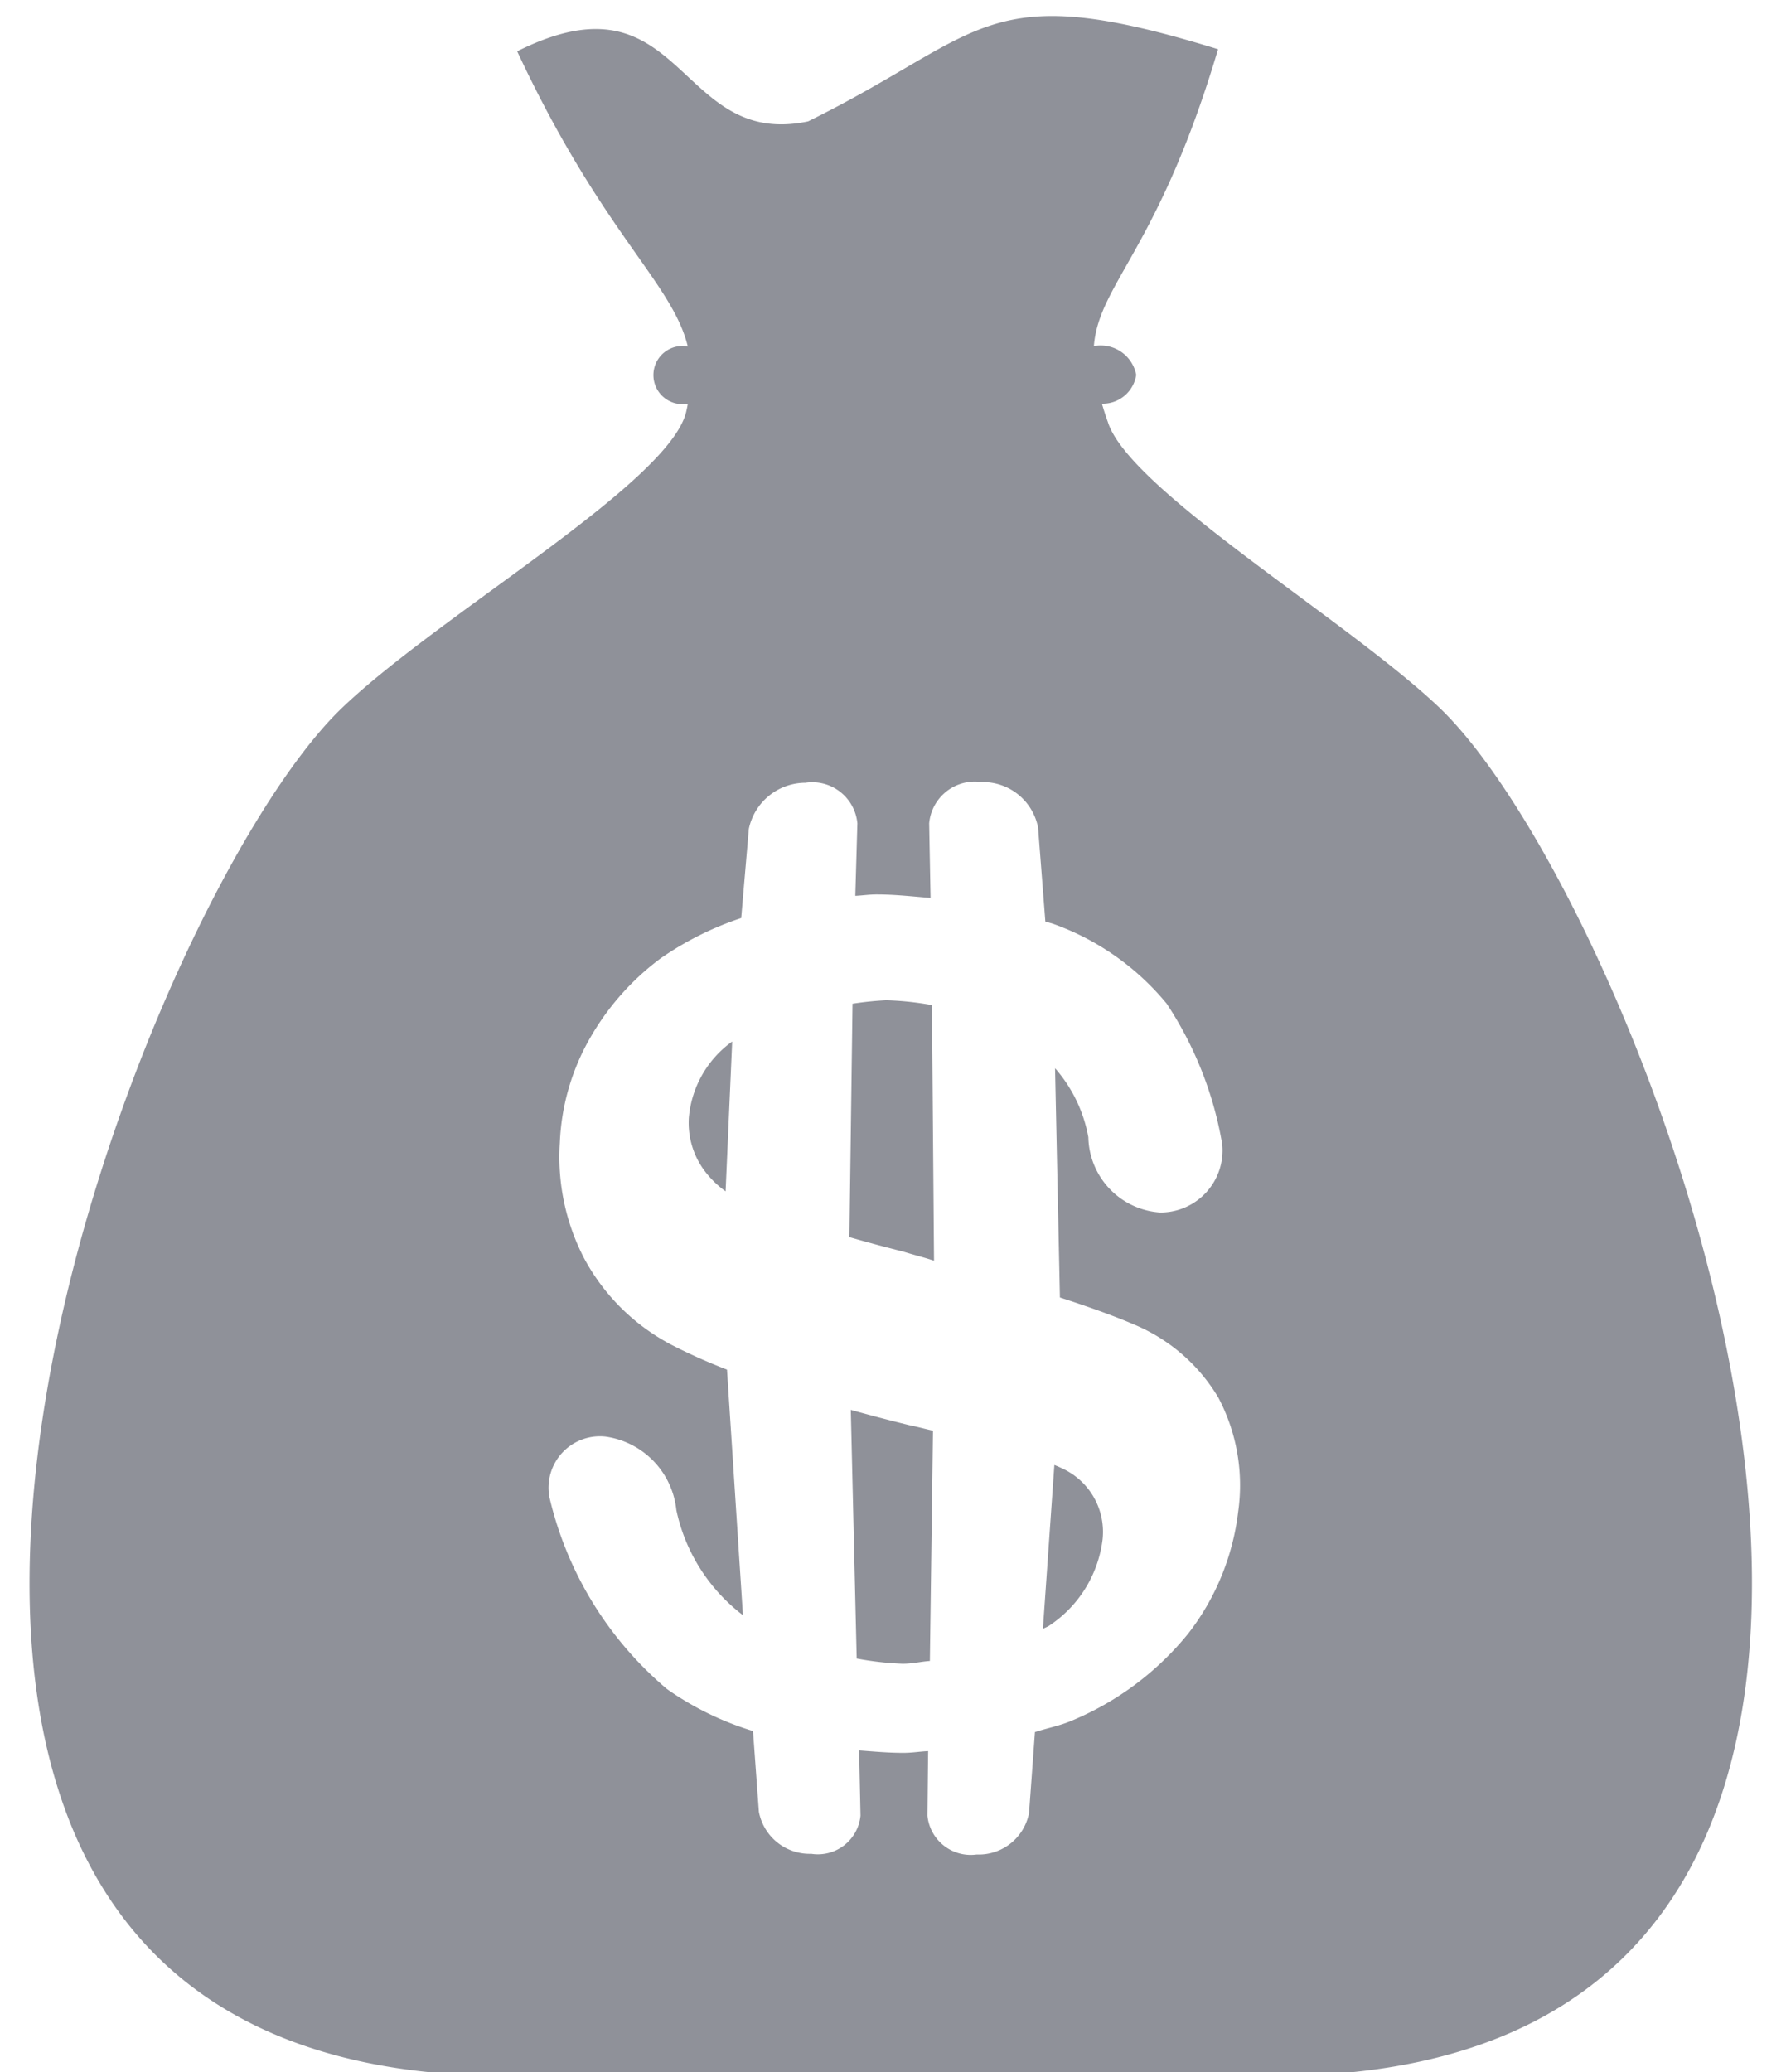 <svg xmlns="http://www.w3.org/2000/svg" xmlns:xlink="http://www.w3.org/1999/xlink" width="51.5" height="59.74" viewBox="0 0 51.5 59.74">
  <defs>
    <style>
      .cls-1 {
        fill: #8f9199;
        fill-rule: evenodd;
        filter: url(#filter);
      }
    </style>
    <filter id="filter" x="2567.5" y="1103.88" width="51.5" height="59.74" filterUnits="userSpaceOnUse">
      <feOffset result="offset" dx="0.883" dy="0.469" in="SourceAlpha"/>
      <feGaussianBlur result="blur"/>
      <feFlood result="flood" flood-color="#fff"/>
      <feComposite result="composite" operator="in" in2="blur"/>
      <feBlend result="blend" in="SourceGraphic"/>
      <feFlood result="flood-2" flood-color="#fae0b7"/>
      <feComposite result="composite-2" operator="in" in2="SourceGraphic"/>
      <feBlend result="blend-2" in2="blend"/>
    </filter>
  </defs>
  <path id="开户银行" class="cls-1" d="M2591.15,1144.06l0.17,7.17a8.866,8.866,0,0,0,1.32.15c0.3,0,.51-0.06.79-0.08l0.09-6.64c-0.23-.05-0.44-0.11-0.69-0.16C2592.22,1144.35,2591.69,1144.21,2591.15,1144.06Zm-4.67-8.42a2.317,2.317,0,0,0,.44,1.51,2.766,2.766,0,0,0,.62.61l0.19-4.32A3.024,3.024,0,0,0,2586.48,1135.64Zm5.69-3.39a9.631,9.631,0,0,0-.97.1l-0.09,6.73q0.69,0.2,1.56.42c0.32,0.1.58,0.16,0.88,0.26l-0.06-7.37A8.761,8.761,0,0,0,2592.17,1132.25Zm15.98-8.41c-2.62-2.51-8.99-6.31-9.59-8.27-0.07-.19-0.12-0.36-0.17-0.52a0.977,0.977,0,0,0,.99-0.83,1.043,1.043,0,0,0-1.16-.84h-0.06c0.15-1.8,1.87-2.79,3.58-8.55-6.78-2.09-6.65-.47-11.82,2.08-3.83.81-3.56-4.44-8.39-2.02,2.45,5.25,4.47,6.66,4.92,8.51a0.839,0.839,0,1,0,0,1.65c-0.01.08-.03,0.16-0.05,0.25-0.52,2.06-7.13,5.84-9.94,8.54-6.16,5.94-18.54,38.62,3.93,39.41,10.57,0.37,11.91.37,11.91,0.37s1.34,0,11.91-.37C2626.69,1162.46,2614.3,1129.78,2608.15,1123.84Zm-5.83,23.16a7.081,7.081,0,0,1-1.44,3.51,8.543,8.543,0,0,1-3.38,2.52c-0.33.14-.7,0.21-1.04,0.32l-0.17,2.33a1.476,1.476,0,0,1-1.51,1.2,1.254,1.254,0,0,1-1.42-1.12l0.02-1.86c-0.24.01-.46,0.05-0.71,0.05-0.46,0-.86-0.04-1.28-0.07l0.04,1.88a1.235,1.235,0,0,1-1.42,1.1,1.491,1.491,0,0,1-1.51-1.21l-0.17-2.33a8.682,8.682,0,0,1-2.48-1.21,10.308,10.308,0,0,1-3.39-5.53,1.483,1.483,0,0,1,1.61-1.75,2.39,2.39,0,0,1,2.05,2.12,5.151,5.151,0,0,0,1.92,3.03l-0.46-7.08a16.322,16.322,0,0,1-1.59-.71,6.04,6.04,0,0,1-2.53-2.5,6.34,6.34,0,0,1-.7-3.33,6.6,6.6,0,0,1,.86-3,7.48,7.48,0,0,1,2.05-2.32,9.1,9.1,0,0,1,2.32-1.16l0.22-2.57a1.67,1.67,0,0,1,1.63-1.33,1.306,1.306,0,0,1,1.5,1.17l-0.06,2.09c0.21-.01.4-0.04,0.61-0.04,0.56,0,1.04.06,1.56,0.1l-0.04-2.15a1.322,1.322,0,0,1,1.51-1.19,1.62,1.62,0,0,1,1.63,1.31l0.21,2.71c0.09,0.03.18,0.05,0.26,0.08a7.513,7.513,0,0,1,3.24,2.29,10.556,10.556,0,0,1,1.6,4.05,1.79,1.79,0,0,1-1.79,1.97,2.22,2.22,0,0,1-2.07-2.17,4.129,4.129,0,0,0-.96-1.99l0.14,6.61c0.9,0.29,1.63.56,2.14,0.78a5.121,5.121,0,0,1,2.43,2.11A5.411,5.411,0,0,1,2602.32,1147Zm-4.97-1.2a3.519,3.519,0,0,0-.33-0.15l-0.33,4.72a1.3,1.3,0,0,0,.17-0.08,3.494,3.494,0,0,0,1.55-2.49A2.012,2.012,0,0,0,2597.35,1145.8Z" transform="translate(-2567.5 -1103.88)"/>
</svg>
